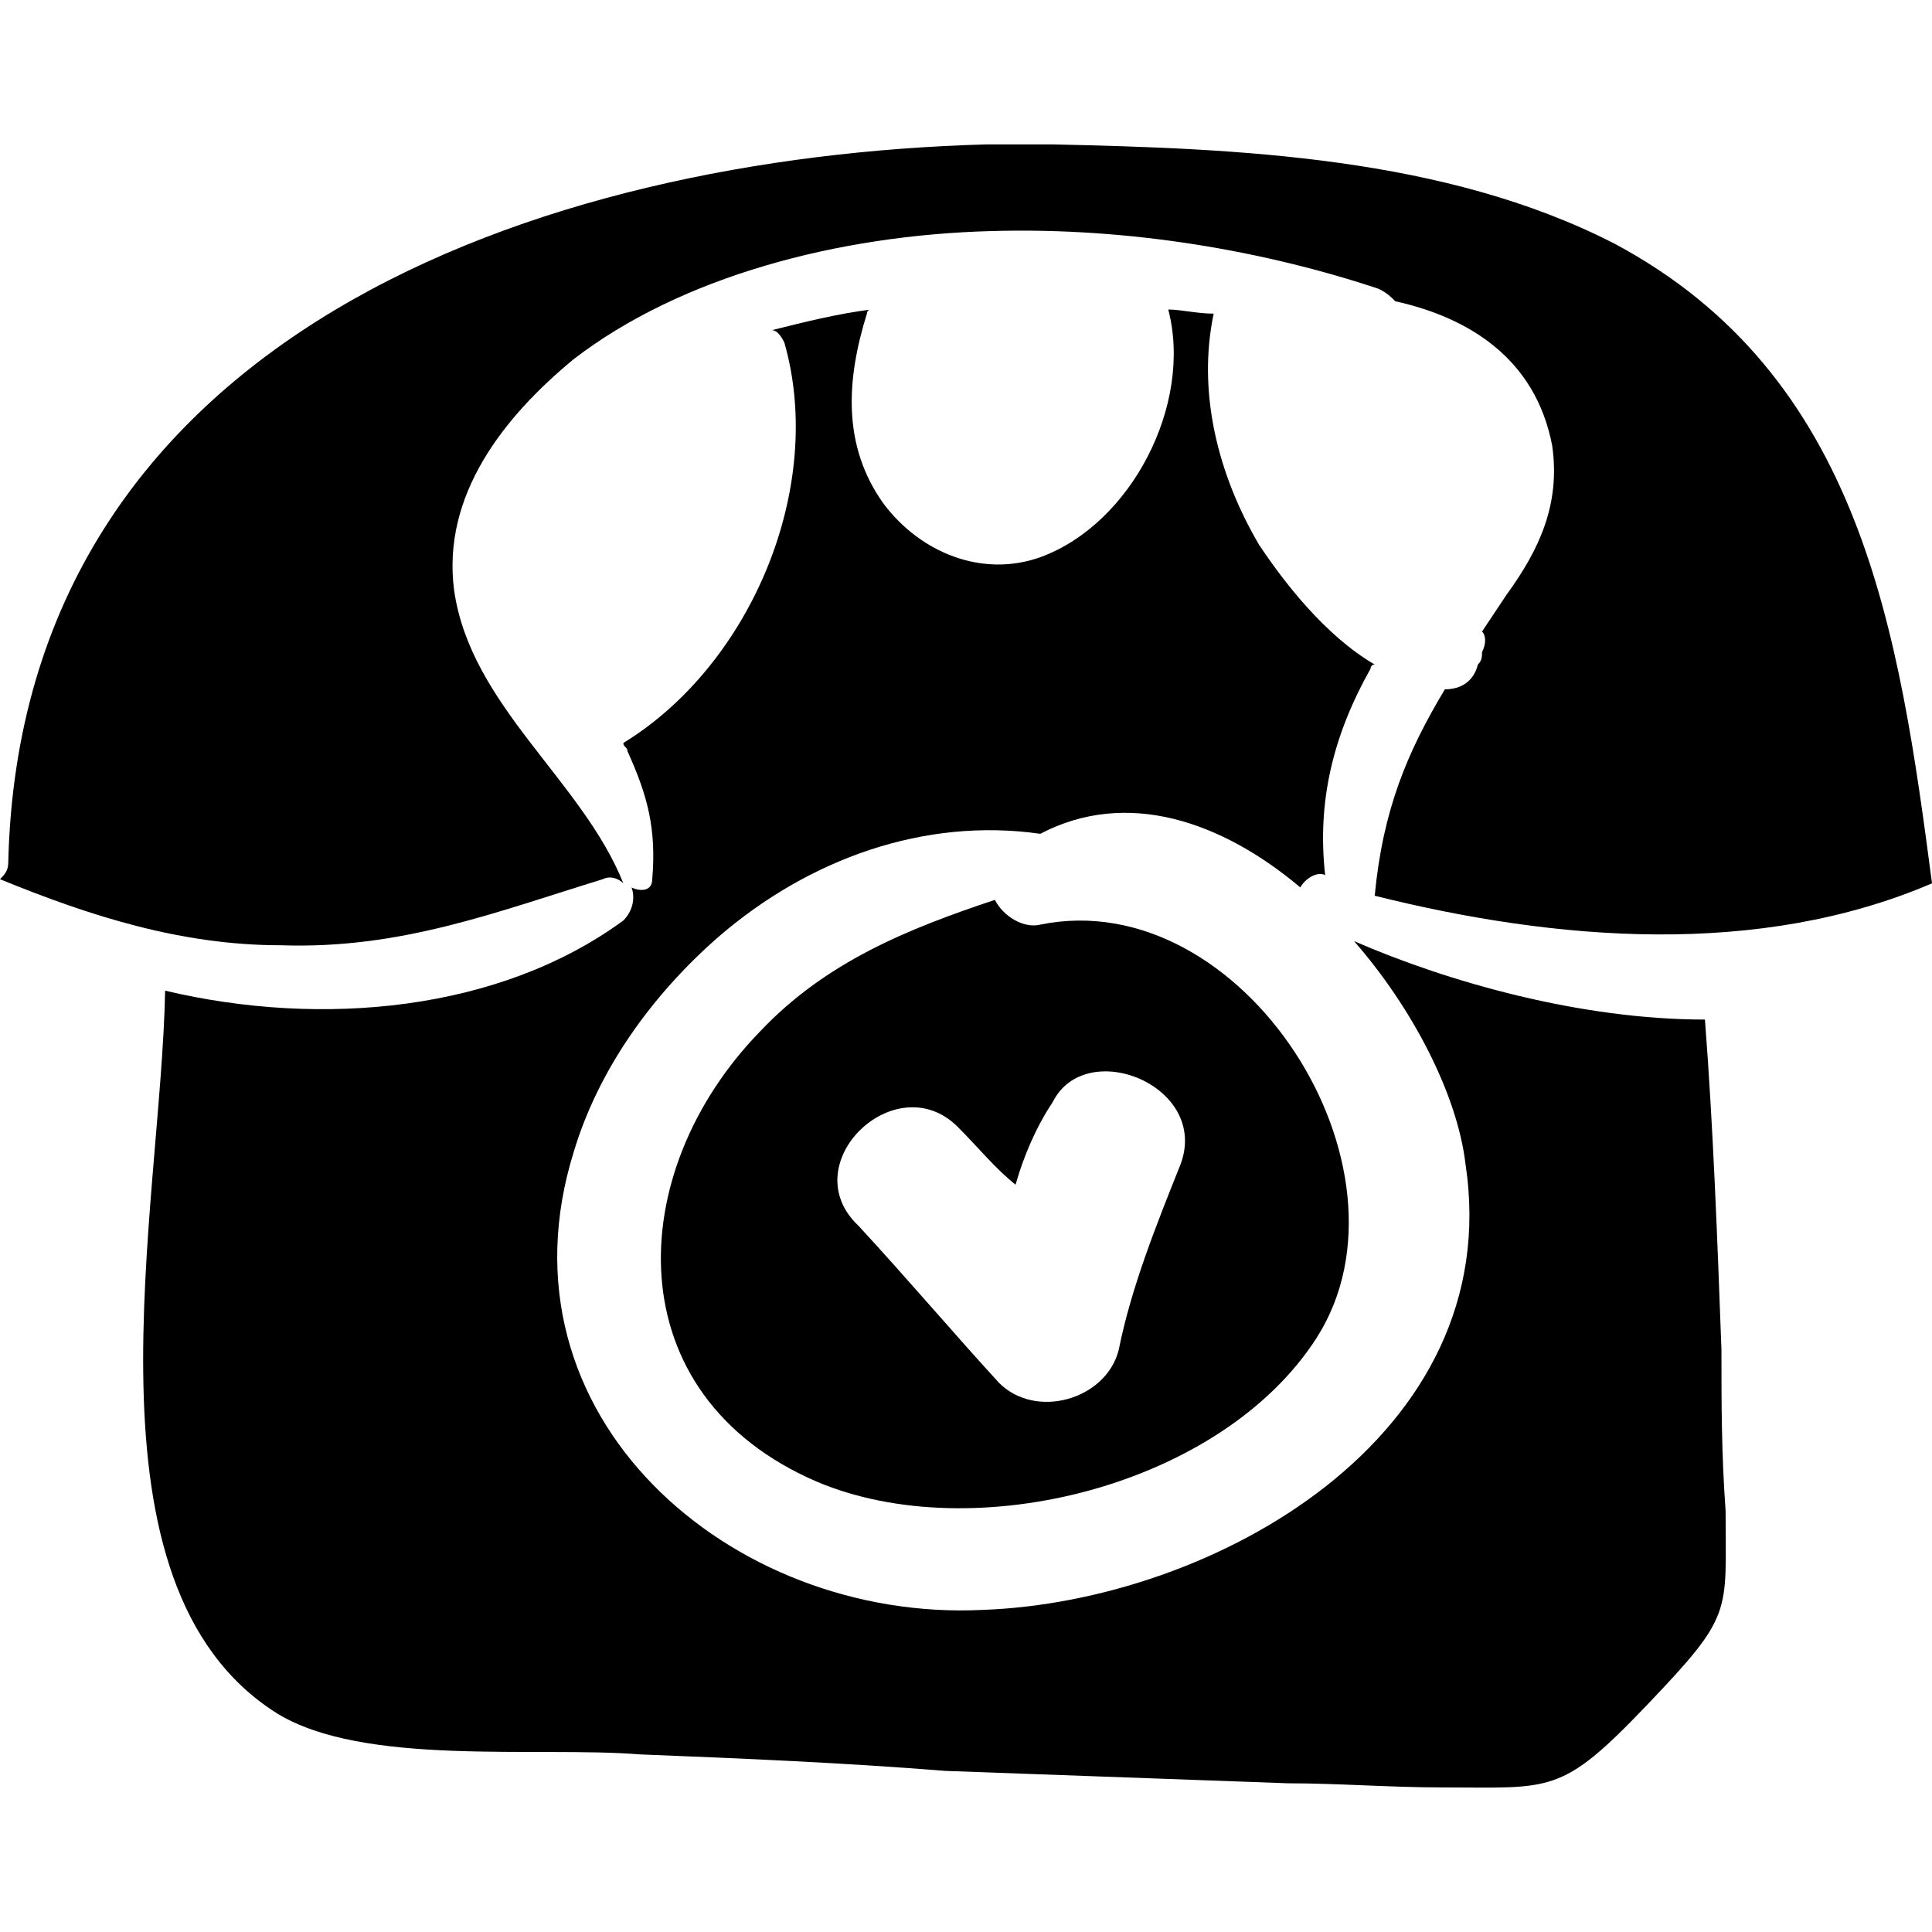 <?xml version="1.0" encoding="iso-8859-1"?>
<!-- Uploaded to: SVG Repo, www.svgrepo.com, Generator: SVG Repo Mixer Tools -->
<!DOCTYPE svg PUBLIC "-//W3C//DTD SVG 1.1//EN" "http://www.w3.org/Graphics/SVG/1.1/DTD/svg11.dtd">
<svg fill="#000000" version="1.1" id="Capa_1" xmlns="http://www.w3.org/2000/svg" xmlns:xlink="http://www.w3.org/1999/xlink" 
	 width="800px" height="800px" viewBox="0 0 286.416 286.416"
	 xml:space="preserve">
<g>
	<g>
		<path d="M255.203,200.108c-0.611-16.523-1.223-33.047-2.447-48.959c-18.359,0-37.943-5.508-52.02-11.628
			c8.568,9.792,15.299,22.644,16.523,33.048c6.121,40.393-37.332,64.871-71.604,66.096c-37.332,1.836-72.828-28.764-60.588-67.932
			c3.672-12.24,11.628-23.256,21.42-31.824c13.464-11.628,30.6-17.748,47.736-15.3c12.852-6.732,26.928-1.836,38.555,7.956
			c0.613-1.224,2.449-2.448,3.672-1.836l0,0c-1.223-11.016,1.225-20.808,6.732-30.6c0,0,0-0.612,0.613-0.612
			c-7.346-4.284-13.465-12.24-17.137-17.748c-6.121-10.404-9.18-22.644-6.732-34.272c-2.447,0-4.896-0.612-6.732-0.612
			c3.672,14.076-5.508,31.824-18.971,36.72c-8.568,3.06-17.749-0.612-23.256-7.956c-6.12-8.568-5.508-18.36-2.448-28.152
			c0,0,0-0.612,0.612-0.612c-4.896,0.612-9.792,1.836-14.688,3.06c0.612,0,1.224,0.612,1.836,1.836
			c6.12,21.42-4.896,47.736-23.868,59.364c0,0.612,0.612,0.612,0.612,1.224c3.06,6.732,4.284,11.628,3.672,18.972
			c0,1.836-1.836,1.836-3.06,1.224c0.612,1.836,0,3.672-1.224,4.896c-18.36,13.463-44.676,15.913-67.932,10.403
			c-0.612,32.438-13.464,88.129,16.524,107.102c12.852,7.955,38.556,4.895,53.856,6.119c15.3,0.611,29.988,1.225,45.288,2.447
			c17.135,0.613,33.661,1.225,50.795,1.838c7.344,0,15.301,0.611,22.645,0.611c16.523,0,17.748,1.225,30.6-12.24
			s11.629-13.465,11.629-28.764C255.203,215.409,255.203,208.065,255.203,200.108z"/>
		<path d="M154.225,137.073c-2.449,0.612-5.508-1.224-6.732-3.672c-12.852,4.284-25.092,9.18-34.884,19.584
			c-20.196,20.809-21.42,53.855,8.568,66.707c23.255,9.793,59.976,0.613,74.052-21.42
			C211.141,173.181,184.213,130.953,154.225,137.073z M175.031,172.569c-3.672,9.18-7.344,18.359-9.18,27.539
			c-1.836,7.346-12.24,10.404-17.748,4.896c-6.731-7.344-13.463-15.299-20.808-23.256c-9.792-9.18,5.508-23.867,14.688-14.688
			c3.06,3.061,5.508,6.119,8.569,8.568c1.223-4.285,3.059-8.568,5.508-12.24C160.955,153.597,179.316,160.94,175.031,172.569z"/>
		<path d="M89.352,130.341c1.224-0.612,2.448,0,3.06,0.612c-6.12-15.3-22.644-26.316-25.092-43.452
			c-1.836-14.076,7.344-25.704,17.748-34.272c15.912-12.24,39.168-18.36,61.812-18.972c20.808-0.612,41.005,3.06,57.528,8.568
			c1.225,0.612,1.836,1.224,2.447,1.836c11.018,2.448,20.809,8.568,23.256,21.42c1.225,8.568-1.836,15.3-6.73,22.032
			c-1.225,1.836-2.449,3.672-3.672,5.508c0.611,0.612,0.611,1.836,0,3.06c0,0.612,0,1.224-0.613,1.836
			c-0.611,2.448-2.447,3.672-4.896,3.672c-5.508,9.18-9.18,17.748-10.402,30.6c26.928,6.732,56.916,9.18,82.619-1.836
			c-4.896-37.332-10.404-75.276-47.123-94.86c-25.094-12.852-55.693-14.076-83.232-14.688c-3.061,0-6.732,0-9.793,0
			C80.172,23.241,3.06,49.557,1.224,127.893c0,1.224-0.612,1.836-1.224,2.448c13.464,5.508,26.928,9.792,41.616,9.792
			C59.364,140.745,73.44,135.237,89.352,130.341z"/>
	</g>
</g>
</svg>
